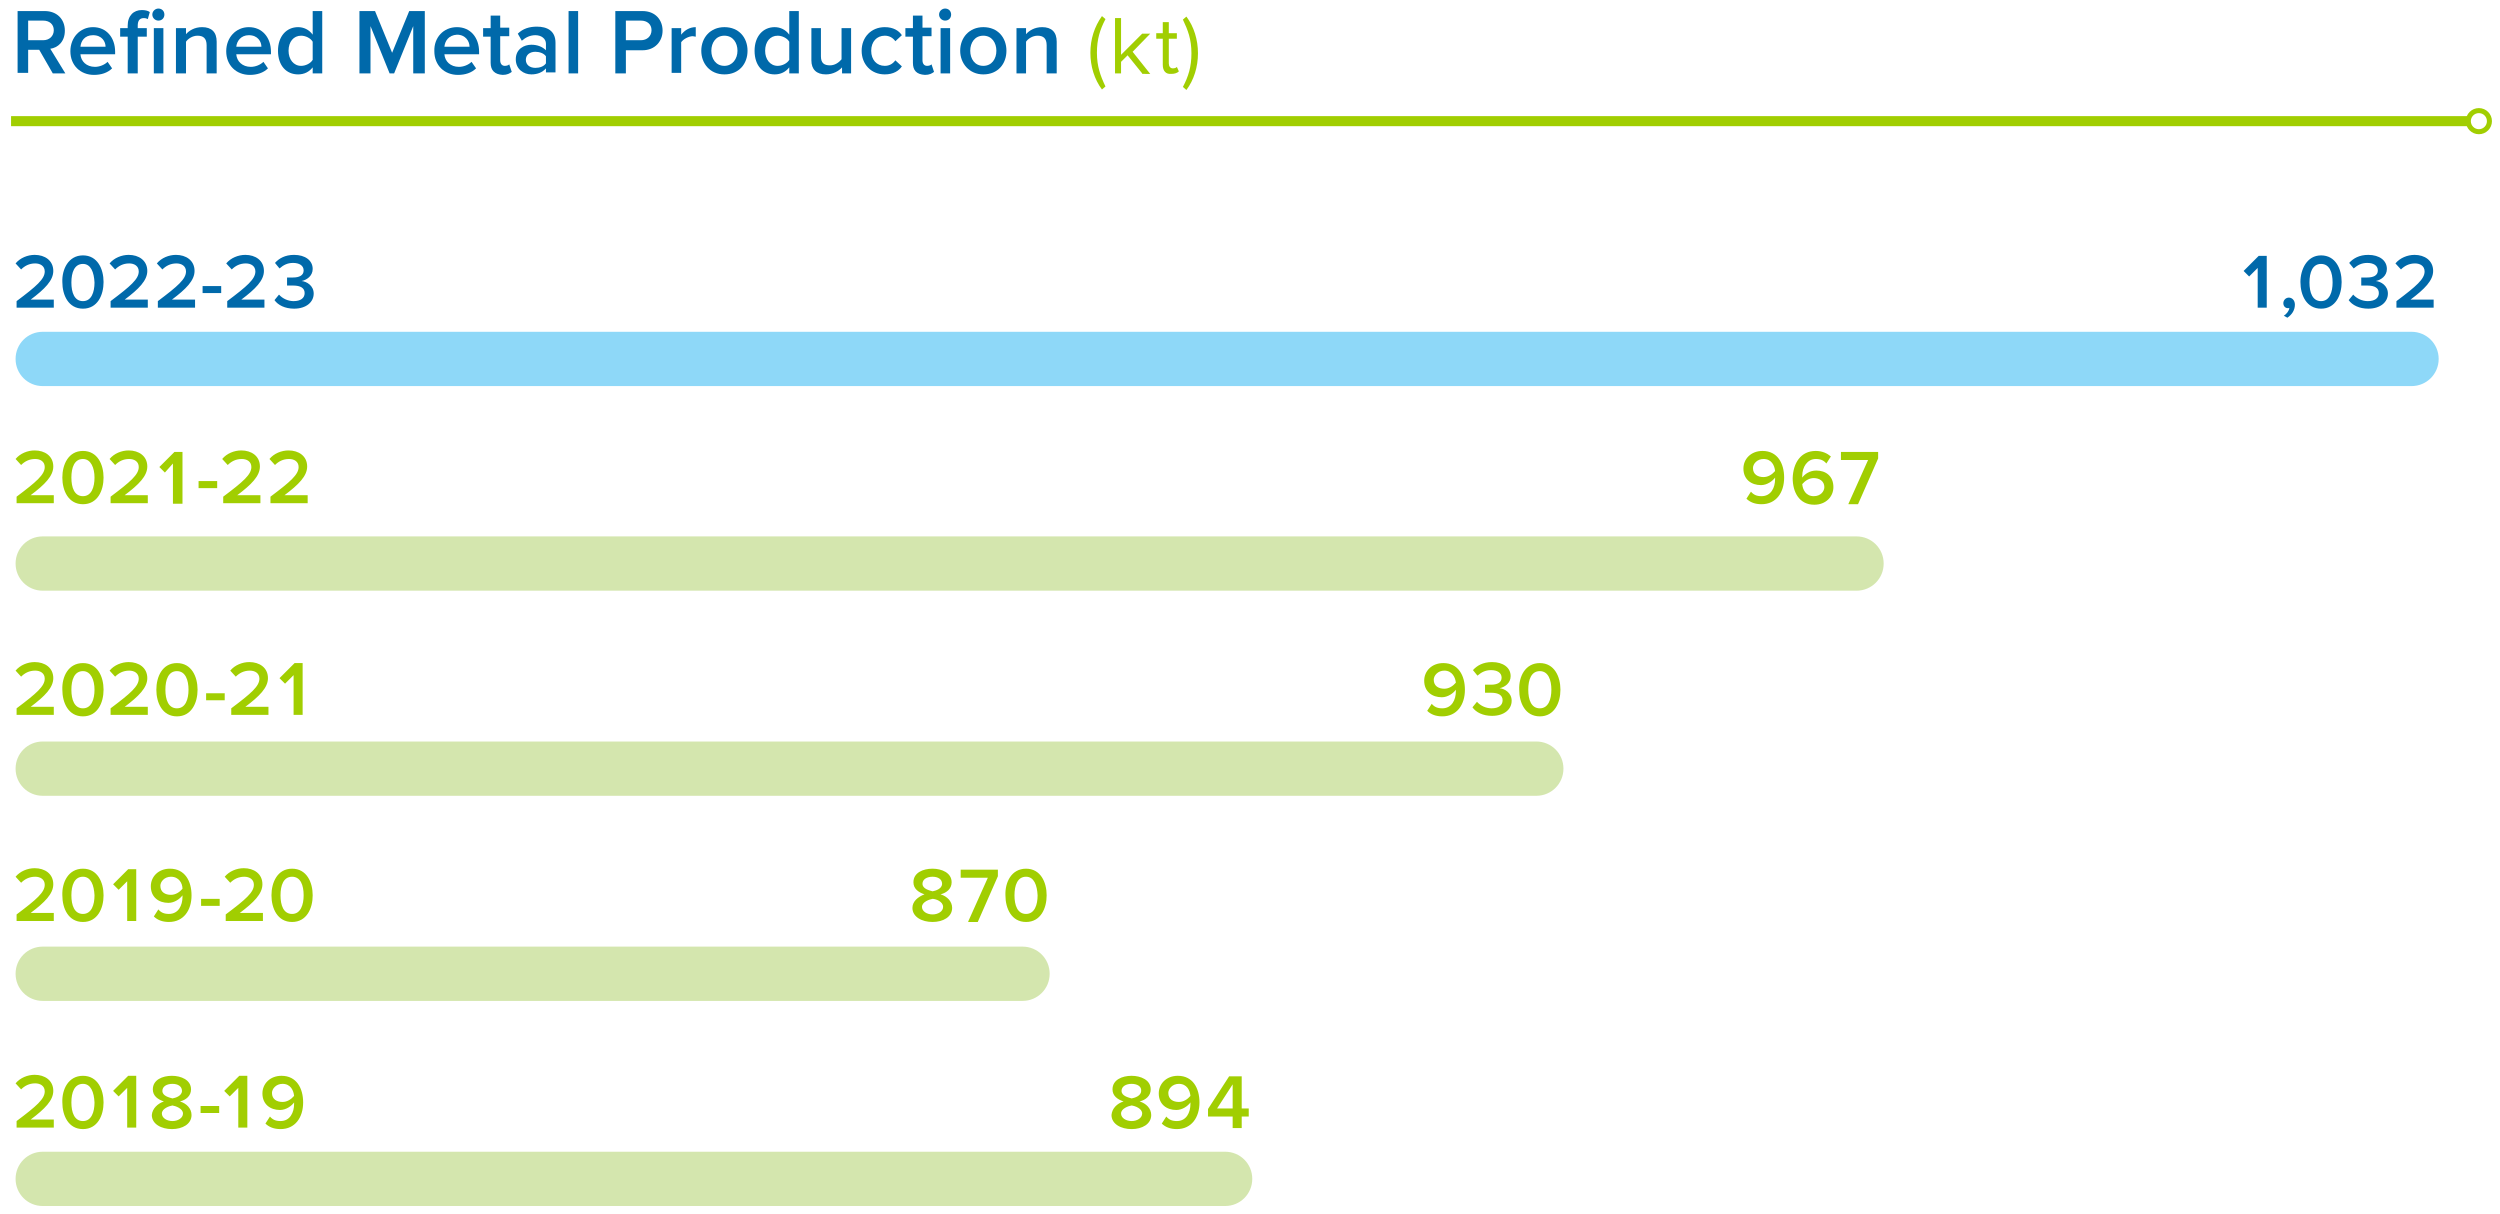 <?xml version="1.0" encoding="utf-8"?>
<!-- Generator: Adobe Illustrator 27.8.1, SVG Export Plug-In . SVG Version: 6.00 Build 0)  -->
<svg version="1.1" id="Layer_1" xmlns="http://www.w3.org/2000/svg" xmlns:xlink="http://www.w3.org/1999/xlink" x="0px" y="0px"
	 viewBox="0 0 497.3 241.5" style="enable-background:new 0 0 497.3 241.5;" xml:space="preserve">
<style type="text/css">
	.st0{fill:#0069AA;}
	.st1{fill:#A1CE01;}
	.st2{fill:#8ED8F8;}
	.st3{fill:#D4E6AE;}
	.st4{fill:none;stroke:#A1CE01;stroke-width:2;}
	.st5{fill:none;stroke:#A1CE01;}
</style>
<g>
	<g>
		<path class="st0" d="M10.5,14.6L7.8,9.9H5.6v4.6H3.5V2.2h5.4c2.4,0,4,1.6,4,3.9c0,2.2-1.4,3.4-2.9,3.6l3,4.9H10.5z M8.6,4.1h-3V8
			h3c1.2,0,2.1-0.8,2.1-2S9.8,4.1,8.6,4.1z"/>
		<path class="st0" d="M18.5,5.4c2.7,0,4.4,2.1,4.4,4.9v0.5H16c0.1,1.4,1.2,2.5,2.9,2.5c0.9,0,1.9-0.4,2.5-1l0.9,1.3
			c-0.9,0.9-2.2,1.3-3.6,1.3c-2.7,0-4.7-1.9-4.7-4.7C14,7.5,15.9,5.4,18.5,5.4z M16,9.3h5C21,8.3,20.3,7,18.5,7
			C16.8,7,16.1,8.2,16,9.3z"/>
		<path class="st0" d="M27.3,14.6h-1.9V7.3h-1.5V5.6h1.5V5.1c0-2,1.2-3.1,2.8-3.1c0.6,0,1.2,0.1,1.6,0.4l-0.4,1.4
			c-0.2-0.1-0.4-0.2-0.8-0.2c-0.8,0-1.2,0.5-1.2,1.5v0.5h1.8v1.7h-1.8V14.6z M30.3,2.9c0-0.7,0.6-1.2,1.2-1.2c0.7,0,1.2,0.5,1.2,1.2
			s-0.5,1.2-1.2,1.2C30.9,4.1,30.3,3.6,30.3,2.9z M30.6,14.6v-9h1.9v9H30.6z"/>
		<path class="st0" d="M41.1,14.6V9c0-1.4-0.7-1.9-1.8-1.9c-1,0-1.9,0.6-2.3,1.2v6.3H35v-9H37v1.2c0.6-0.7,1.7-1.4,3.2-1.4
			c1.9,0,2.9,1,2.9,2.9v6.3H41.1z"/>
		<path class="st0" d="M49.5,5.4c2.7,0,4.4,2.1,4.4,4.9v0.5H47c0.1,1.4,1.2,2.5,2.9,2.5c0.9,0,1.9-0.4,2.5-1l0.9,1.3
			c-0.9,0.9-2.2,1.3-3.6,1.3c-2.7,0-4.7-1.9-4.7-4.7C45,7.5,46.9,5.4,49.5,5.4z M47,9.3h5C52,8.3,51.3,7,49.5,7
			C47.9,7,47.1,8.2,47,9.3z"/>
		<path class="st0" d="M62.2,14.6v-1.2c-0.7,0.9-1.7,1.4-2.9,1.4c-2.3,0-4-1.7-4-4.7c0-2.9,1.7-4.7,4-4.7c1.1,0,2.2,0.5,2.9,1.5V2.2
			h1.9v12.4H62.2z M62.2,8.3c-0.4-0.7-1.4-1.2-2.3-1.2c-1.5,0-2.5,1.2-2.5,3c0,1.7,1,3,2.5,3c0.9,0,1.9-0.5,2.3-1.2V8.3z"/>
		<path class="st0" d="M82.2,14.6V5.2l-3.8,9.4h-0.9l-3.8-9.4v9.4h-2.2V2.2h3.1l3.4,8.3l3.4-8.3h3.1v12.4H82.2z"/>
		<path class="st0" d="M90.9,5.4c2.7,0,4.4,2.1,4.4,4.9v0.5h-6.9c0.1,1.4,1.2,2.5,2.9,2.5c0.9,0,1.9-0.4,2.5-1l0.9,1.3
			c-0.9,0.9-2.2,1.3-3.6,1.3c-2.7,0-4.7-1.9-4.7-4.7C86.3,7.5,88.2,5.4,90.9,5.4z M88.4,9.3h5c0-1.1-0.8-2.4-2.5-2.4
			C89.2,7,88.5,8.2,88.4,9.3z"/>
		<path class="st0" d="M97.6,12.5V7.3h-1.5V5.6h1.5V3.1h1.9v2.4h1.8v1.7h-1.8V12c0,0.6,0.3,1.1,0.9,1.1c0.4,0,0.7-0.1,0.9-0.3
			l0.5,1.5c-0.4,0.3-0.9,0.6-1.8,0.6C98.4,14.8,97.6,14,97.6,12.5z"/>
		<path class="st0" d="M108.6,14.6v-1c-0.7,0.8-1.7,1.2-2.9,1.2c-1.5,0-3.1-1-3.1-3c0-2.1,1.7-2.9,3.1-2.9c1.2,0,2.2,0.4,2.9,1.1
			V8.7c0-1-0.9-1.7-2.1-1.7c-1,0-1.9,0.4-2.7,1.1l-0.8-1.4c1-1,2.3-1.4,3.8-1.4c2,0,3.7,0.8,3.7,3.2v5.9H108.6z M108.6,11.2
			c-0.4-0.6-1.3-0.9-2.1-0.9c-1.1,0-1.9,0.6-1.9,1.6c0,1,0.8,1.6,1.9,1.6c0.9,0,1.7-0.3,2.1-0.9V11.2z"/>
		<path class="st0" d="M113.1,14.6V2.2h1.9v12.4H113.1z"/>
		<path class="st0" d="M122.4,14.6V2.2h5.4c2.6,0,4,1.8,4,3.9s-1.5,3.9-4,3.9h-3.3v4.6H122.4z M127.5,4.1h-3V8h3
			c1.2,0,2.1-0.8,2.1-2S128.7,4.1,127.5,4.1z"/>
		<path class="st0" d="M133.6,14.6v-9h1.9v1.3c0.7-0.9,1.7-1.5,2.9-1.5v1.9c-0.2,0-0.4-0.1-0.6-0.1c-0.8,0-1.9,0.6-2.3,1.2v6.1
			H133.6z"/>
		<path class="st0" d="M139.5,10.1c0-2.6,1.8-4.7,4.6-4.7c2.9,0,4.6,2.1,4.6,4.7c0,2.6-1.7,4.7-4.6,4.7
			C141.2,14.8,139.5,12.6,139.5,10.1z M146.7,10.1c0-1.6-0.9-3-2.6-3c-1.7,0-2.6,1.4-2.6,3c0,1.6,0.9,3,2.6,3
			C145.7,13.1,146.7,11.7,146.7,10.1z"/>
		<path class="st0" d="M157,14.6v-1.2c-0.7,0.9-1.7,1.4-2.9,1.4c-2.3,0-4-1.7-4-4.7c0-2.9,1.7-4.7,4-4.7c1.1,0,2.2,0.5,2.9,1.5V2.2
			h1.9v12.4H157z M157,8.3c-0.4-0.7-1.4-1.2-2.3-1.2c-1.5,0-2.5,1.2-2.5,3c0,1.7,1,3,2.5,3c0.9,0,1.9-0.5,2.3-1.2V8.3z"/>
		<path class="st0" d="M167.5,14.6v-1.2c-0.6,0.7-1.8,1.4-3.2,1.4c-1.9,0-2.9-1-2.9-2.8V5.6h1.9v5.6c0,1.4,0.7,1.8,1.8,1.8
			c1,0,1.8-0.6,2.3-1.2V5.6h1.9v9H167.5z"/>
		<path class="st0" d="M176,5.4c1.7,0,2.8,0.7,3.4,1.6l-1.3,1.2c-0.5-0.7-1.2-1.1-2.1-1.1c-1.6,0-2.7,1.2-2.7,3s1.1,3,2.7,3
			c0.9,0,1.6-0.4,2.1-1.1l1.3,1.2c-0.6,0.9-1.7,1.6-3.4,1.6c-2.7,0-4.6-2-4.6-4.7C171.4,7.4,173.3,5.4,176,5.4z"/>
		<path class="st0" d="M181.6,12.5V7.3h-1.5V5.6h1.5V3.1h1.9v2.4h1.8v1.7h-1.8V12c0,0.6,0.3,1.1,0.9,1.1c0.4,0,0.7-0.1,0.9-0.3
			l0.5,1.5c-0.4,0.3-0.9,0.6-1.8,0.6C182.3,14.8,181.6,14,181.6,12.5z"/>
		<path class="st0" d="M186.8,2.9c0-0.7,0.6-1.2,1.2-1.2c0.7,0,1.2,0.5,1.2,1.2s-0.5,1.2-1.2,1.2C187.4,4.1,186.8,3.6,186.8,2.9z
			 M187.1,14.6v-9h1.9v9H187.1z"/>
		<path class="st0" d="M191,10.1c0-2.6,1.8-4.7,4.6-4.7c2.9,0,4.6,2.1,4.6,4.7c0,2.6-1.7,4.7-4.6,4.7C192.8,14.8,191,12.6,191,10.1z
			 M198.2,10.1c0-1.6-0.9-3-2.6-3c-1.7,0-2.6,1.4-2.6,3c0,1.6,0.9,3,2.6,3C197.3,13.1,198.2,11.7,198.2,10.1z"/>
		<path class="st0" d="M208.2,14.6V9c0-1.4-0.7-1.9-1.8-1.9c-1,0-1.9,0.6-2.3,1.2v6.3h-1.9v-9h1.9v1.2c0.6-0.7,1.7-1.4,3.2-1.4
			c1.9,0,2.9,1,2.9,2.9v6.3H208.2z"/>
	</g>
	<g>
		<path class="st1" d="M219.2,17.8c-1.5-2-2.3-4.6-2.3-7.3s0.8-5.2,2.3-7.3l0.7,0.6c-1.1,2.1-1.7,4-1.7,6.7c0,2.7,0.7,4.6,1.7,6.7
			L219.2,17.8z"/>
		<path class="st1" d="M227.2,14.6l-2.9-3.6l-1.3,1.3v2.3h-1.2v-11h1.2v7.3l4.2-4.2h1.6l-3.5,3.6l3.5,4.4H227.2z"/>
		<path class="st1" d="M231.3,12.9V7.7H230V6.6h1.3V4.4h1.2v2.2h1.6v1.1h-1.6v4.9c0,0.6,0.3,1,0.8,1c0.3,0,0.7-0.1,0.8-0.3l0.4,0.9
			c-0.3,0.3-0.8,0.5-1.5,0.5C231.9,14.8,231.3,14.1,231.3,12.9z"/>
		<path class="st1" d="M235.3,17.3c1.1-2.1,1.7-4,1.7-6.7c0-2.8-0.7-4.6-1.7-6.7l0.7-0.6c1.5,2,2.3,4.6,2.3,7.3s-0.8,5.3-2.3,7.3
			L235.3,17.3z"/>
	</g>
	<path class="st2" d="M8.5,66c-3,0-5.4,2.4-5.4,5.4c0,3,2.4,5.4,5.4,5.4h471.2c3,0,5.4-2.4,5.4-5.4c0-3-2.4-5.4-5.4-5.4H8.5z"/>
	<path class="st3" d="M8.5,106.7c-3,0-5.4,2.4-5.4,5.4s2.4,5.4,5.4,5.4h360.8c3,0,5.4-2.4,5.4-5.4s-2.4-5.4-5.4-5.4H8.5z"/>
	<path class="st3" d="M8.5,147.5c-3,0-5.4,2.4-5.4,5.4c0,3,2.4,5.4,5.4,5.4h297.1c3,0,5.4-2.4,5.4-5.4c0-3-2.4-5.4-5.4-5.4H8.5z"/>
	<path class="st3" d="M8.5,188.3c-3,0-5.4,2.4-5.4,5.4s2.4,5.4,5.4,5.4h194.9c3,0,5.4-2.4,5.4-5.4s-2.4-5.4-5.4-5.4H8.5z"/>
	<path class="st3" d="M8.5,229.1c-3,0-5.4,2.4-5.4,5.4c0,3,2.4,5.4,5.4,5.4h235.2c3,0,5.4-2.4,5.4-5.4c0-3-2.4-5.4-5.4-5.4H8.5z"/>
	<path class="st0" d="M3.3,61.3v-1.4c4-3,5.6-4.4,5.6-5.9c0-1.1-0.9-1.6-1.9-1.6c-1.2,0-2.1,0.5-2.8,1.2l-1.1-1.2
		c0.9-1.1,2.4-1.7,3.8-1.7c2,0,3.7,1.1,3.7,3.2c0,1.9-1.7,3.6-4.5,5.7h4.6v1.6H3.3z M16.5,50.8c2.9,0,4.1,2.7,4.1,5.3
		c0,2.6-1.2,5.3-4.1,5.3s-4.1-2.7-4.1-5.3C12.3,53.6,13.6,50.8,16.5,50.8z M16.5,52.5c-1.7,0-2.3,1.7-2.3,3.7c0,2,0.6,3.7,2.3,3.7
		s2.3-1.8,2.3-3.7C18.7,54.2,18.1,52.5,16.5,52.5z M22,61.3v-1.4c4-3,5.6-4.4,5.6-5.9c0-1.1-0.9-1.6-1.9-1.6c-1.2,0-2.1,0.5-2.8,1.2
		l-1.1-1.2c0.9-1.1,2.4-1.7,3.8-1.7c2,0,3.7,1.1,3.7,3.2c0,1.9-1.7,3.6-4.5,5.7h4.6v1.6H22z M31.4,61.3v-1.4c4-3,5.6-4.4,5.6-5.9
		c0-1.1-0.9-1.6-1.9-1.6c-1.2,0-2.1,0.5-2.8,1.2l-1.1-1.2c0.9-1.1,2.4-1.7,3.8-1.7c2,0,3.7,1.1,3.7,3.2c0,1.9-1.7,3.6-4.5,5.7h4.6
		v1.6H31.4z M40.3,58.3v-1.4H44v1.4H40.3z M45.2,61.3v-1.4c4-3,5.6-4.4,5.6-5.9c0-1.1-0.9-1.6-1.9-1.6c-1.2,0-2.1,0.5-2.8,1.2
		l-1.1-1.2c0.9-1.1,2.4-1.7,3.8-1.7c2,0,3.7,1.1,3.7,3.2c0,1.9-1.7,3.6-4.5,5.7h4.6v1.6H45.2z M55.5,58.6c0.7,0.8,1.8,1.3,2.9,1.3
		c1.4,0,2.2-0.6,2.2-1.6c0-1-0.8-1.5-2.3-1.5c-0.4,0-1,0-1.2,0v-1.6c0.2,0,0.8,0,1.2,0c1.2,0,2.1-0.4,2.1-1.4c0-1-0.9-1.5-2.1-1.5
		c-1.1,0-1.9,0.4-2.7,1.1l-0.9-1.1c0.8-0.9,2-1.6,3.8-1.6c2.2,0,3.7,1.1,3.7,2.8c0,1.4-1.2,2.2-2.2,2.4c1,0.1,2.4,0.9,2.4,2.5
		c0,1.7-1.5,3-3.9,3c-1.8,0-3.2-0.7-3.9-1.7L55.5,58.6z"/>
	<path class="st1" d="M3.3,100.2v-1.4c4-3,5.6-4.4,5.6-5.9c0-1.1-0.9-1.6-1.9-1.6c-1.2,0-2.1,0.5-2.8,1.2l-1.1-1.2
		c0.9-1.1,2.4-1.7,3.8-1.7c2,0,3.7,1.1,3.7,3.2c0,1.9-1.7,3.6-4.5,5.7h4.6v1.6H3.3z M16.5,89.7c2.9,0,4.1,2.7,4.1,5.3
		s-1.2,5.3-4.1,5.3s-4.1-2.7-4.1-5.3S13.6,89.7,16.5,89.7z M16.5,91.3c-1.7,0-2.3,1.7-2.3,3.7s0.6,3.7,2.3,3.7
		c1.7,0,2.3-1.8,2.3-3.7S18.1,91.3,16.5,91.3z M22,100.2v-1.4c4-3,5.6-4.4,5.6-5.9c0-1.1-0.9-1.6-1.9-1.6c-1.2,0-2.1,0.5-2.8,1.2
		l-1.1-1.2c0.9-1.1,2.4-1.7,3.8-1.7c2,0,3.7,1.1,3.7,3.2c0,1.9-1.7,3.6-4.5,5.7h4.6v1.6H22z M34.4,100.2v-8L32.8,94l-1.1-1.1l3-3
		h1.6v10.3H34.4z M39.5,97.1v-1.4h3.7v1.4H39.5z M44.4,100.2v-1.4c4-3,5.6-4.4,5.6-5.9c0-1.1-0.9-1.6-1.9-1.6
		c-1.2,0-2.1,0.5-2.8,1.2l-1.1-1.2c0.9-1.1,2.4-1.7,3.8-1.7c2,0,3.7,1.1,3.7,3.2c0,1.9-1.7,3.6-4.5,5.7h4.6v1.6H44.4z M53.8,100.2
		v-1.4c4-3,5.6-4.4,5.6-5.9c0-1.1-0.9-1.6-1.9-1.6c-1.2,0-2.1,0.5-2.8,1.2l-1.1-1.2c0.9-1.1,2.4-1.7,3.8-1.7c2,0,3.7,1.1,3.7,3.2
		c0,1.9-1.7,3.6-4.5,5.7h4.6v1.6H53.8z"/>
	<path class="st1" d="M3.3,142.3v-1.4c4-3,5.6-4.4,5.6-5.9c0-1.1-0.9-1.6-1.9-1.6c-1.2,0-2.1,0.5-2.8,1.2l-1.1-1.2
		c0.9-1.1,2.4-1.7,3.8-1.7c2,0,3.7,1.1,3.7,3.2c0,1.9-1.7,3.6-4.5,5.7h4.6v1.6H3.3z M16.5,131.9c2.9,0,4.1,2.7,4.1,5.3
		c0,2.6-1.2,5.3-4.1,5.3s-4.1-2.7-4.1-5.3C12.3,134.6,13.6,131.9,16.5,131.9z M16.5,133.5c-1.7,0-2.3,1.7-2.3,3.7s0.6,3.7,2.3,3.7
		s2.3-1.8,2.3-3.7S18.1,133.5,16.5,133.5z M22,142.3v-1.4c4-3,5.6-4.4,5.6-5.9c0-1.1-0.9-1.6-1.9-1.6c-1.2,0-2.1,0.5-2.8,1.2
		l-1.1-1.2c0.9-1.1,2.4-1.7,3.8-1.7c2,0,3.7,1.1,3.7,3.2c0,1.9-1.7,3.6-4.5,5.7h4.6v1.6H22z M35.2,131.9c2.9,0,4.1,2.7,4.1,5.3
		c0,2.6-1.2,5.3-4.1,5.3c-2.9,0-4.1-2.7-4.1-5.3C31.1,134.6,32.3,131.9,35.2,131.9z M35.2,133.5c-1.7,0-2.3,1.7-2.3,3.7
		s0.6,3.7,2.3,3.7s2.3-1.8,2.3-3.7S36.9,133.5,35.2,133.5z M41,139.3v-1.4h3.7v1.4H41z M46,142.3v-1.4c4-3,5.6-4.4,5.6-5.9
		c0-1.1-0.9-1.6-1.9-1.6c-1.2,0-2.1,0.5-2.8,1.2l-1.1-1.2c0.9-1.1,2.4-1.7,3.8-1.7c2,0,3.7,1.1,3.7,3.2c0,1.9-1.7,3.6-4.5,5.7h4.6
		v1.6H46z M58.4,142.3v-8l-1.7,1.7l-1.1-1.1l3-3h1.6v10.3H58.4z"/>
	<path class="st1" d="M3.3,183.3v-1.4c4-3,5.6-4.4,5.6-5.9c0-1.1-0.9-1.6-1.9-1.6c-1.2,0-2.1,0.5-2.8,1.2l-1.1-1.2
		c0.9-1.1,2.4-1.7,3.8-1.7c2,0,3.7,1.1,3.7,3.2c0,1.9-1.7,3.6-4.5,5.7h4.6v1.6H3.3z M16.5,172.8c2.9,0,4.1,2.7,4.1,5.3
		c0,2.6-1.2,5.3-4.1,5.3s-4.1-2.7-4.1-5.3C12.3,175.5,13.6,172.8,16.5,172.8z M16.5,174.4c-1.7,0-2.3,1.7-2.3,3.7
		c0,2,0.6,3.7,2.3,3.7s2.3-1.8,2.3-3.7C18.7,176.1,18.1,174.4,16.5,174.4z M25.3,183.3v-8l-1.7,1.7l-1.1-1.1l3-3h1.6v10.3H25.3z
		 M31.5,180.9c0.5,0.6,1.1,0.9,2.1,0.9c1.9,0,2.7-1.7,2.7-3.4v-0.3c-0.5,0.7-1.6,1.5-2.8,1.5c-1.9,0-3.5-1.1-3.5-3.3
		c0-1.9,1.5-3.5,3.8-3.5c3,0,4.3,2.5,4.3,5.3c0,3-1.6,5.3-4.5,5.3c-1.3,0-2.3-0.4-3-1.1L31.5,180.9z M34,174.4c-1.3,0-2.1,1-2.1,1.8
		c0,1.3,1,1.8,2.1,1.8c0.9,0,1.7-0.5,2.3-1.2C36.3,175.7,35.6,174.4,34,174.4z M40,180.2v-1.4h3.7v1.4H40z M44.9,183.3v-1.4
		c4-3,5.6-4.4,5.6-5.9c0-1.1-0.9-1.6-1.9-1.6c-1.2,0-2.1,0.5-2.8,1.2l-1.1-1.2c0.9-1.1,2.4-1.7,3.8-1.7c2,0,3.7,1.1,3.7,3.2
		c0,1.9-1.7,3.6-4.5,5.7h4.6v1.6H44.9z M58.1,172.8c2.9,0,4.1,2.7,4.1,5.3c0,2.6-1.2,5.3-4.1,5.3c-2.9,0-4.1-2.7-4.1-5.3
		C54,175.5,55.2,172.8,58.1,172.8z M58.1,174.4c-1.7,0-2.3,1.7-2.3,3.7c0,2,0.6,3.7,2.3,3.7c1.7,0,2.3-1.8,2.3-3.7
		C60.4,176.1,59.8,174.4,58.1,174.4z"/>
	<path class="st1" d="M3.3,224.4V223c4-3,5.6-4.4,5.6-5.9c0-1.1-0.9-1.6-1.9-1.6c-1.2,0-2.1,0.5-2.8,1.2l-1.1-1.2
		c0.9-1.1,2.4-1.7,3.8-1.7c2,0,3.7,1.1,3.7,3.2c0,1.9-1.7,3.6-4.5,5.7h4.6v1.6H3.3z M16.5,214c2.9,0,4.1,2.7,4.1,5.3
		c0,2.6-1.2,5.3-4.1,5.3s-4.1-2.7-4.1-5.3C12.3,216.7,13.6,214,16.5,214z M16.5,215.6c-1.7,0-2.3,1.7-2.3,3.7c0,2,0.6,3.7,2.3,3.7
		c1.7,0,2.3-1.8,2.3-3.7C18.7,217.3,18.1,215.6,16.5,215.6z M25.3,224.4v-8l-1.7,1.7l-1.1-1.1l3-3h1.6v10.3H25.3z M32.6,219.1
		c-1.2-0.4-2.2-1.1-2.2-2.4c0-1.9,1.9-2.7,3.8-2.7c1.8,0,3.8,0.8,3.8,2.7c0,1.3-1,2.1-2.2,2.4c1.3,0.4,2.3,1.4,2.3,2.7
		c0,1.8-1.8,2.8-3.9,2.8c-2.1,0-4-1-4-2.8C30.3,220.5,31.4,219.5,32.6,219.1z M34.3,219.9c-0.6,0.1-2.1,0.6-2.1,1.6
		c0,0.9,1,1.5,2.1,1.5c1.1,0,2.1-0.6,2.1-1.5C36.4,220.5,34.9,220,34.3,219.9z M34.3,215.6c-1.1,0-2,0.5-2,1.4c0,1,1.3,1.3,2,1.5
		c0.6-0.1,1.9-0.5,1.9-1.5C36.2,216.1,35.4,215.6,34.3,215.6z M39.9,221.4V220h3.7v1.4H39.9z M47.4,224.4v-8l-1.7,1.7l-1.1-1.1l3-3
		h1.6v10.3H47.4z M53.7,222.1c0.5,0.6,1.1,0.9,2.1,0.9c1.9,0,2.7-1.7,2.7-3.4v-0.3c-0.5,0.7-1.6,1.5-2.8,1.5c-1.9,0-3.5-1.1-3.5-3.3
		c0-1.9,1.5-3.5,3.8-3.5c3,0,4.3,2.5,4.3,5.3c0,3-1.6,5.3-4.5,5.3c-1.3,0-2.3-0.4-3-1.1L53.7,222.1z M56.2,215.6
		c-1.3,0-2.1,1-2.1,1.8c0,1.3,1,1.8,2.1,1.8c0.9,0,1.7-0.5,2.3-1.2C58.4,216.9,57.8,215.6,56.2,215.6z"/>
	<path class="st0" d="M449.1,61.3v-8l-1.7,1.7l-1.1-1.1l3-3h1.6v10.3H449.1z M454.3,62.8c0.5-0.3,1-0.9,1.1-1.5c0,0-0.2,0-0.3,0
		c-0.5,0-0.9-0.4-0.9-1c0-0.6,0.5-1.1,1.1-1.1c0.6,0,1.2,0.5,1.2,1.4c0,1.1-0.6,2-1.5,2.6L454.3,62.8z M461.7,50.8
		c2.9,0,4.1,2.7,4.1,5.3c0,2.6-1.2,5.3-4.1,5.3s-4.1-2.7-4.1-5.3C457.6,53.6,458.9,50.8,461.7,50.8z M461.7,52.5
		c-1.7,0-2.3,1.7-2.3,3.7c0,2,0.6,3.7,2.3,3.7s2.3-1.8,2.3-3.7C464,54.2,463.4,52.5,461.7,52.5z M468.1,58.6
		c0.7,0.8,1.8,1.3,2.9,1.3c1.4,0,2.2-0.6,2.2-1.6c0-1-0.8-1.5-2.3-1.5c-0.4,0-1,0-1.2,0v-1.6c0.2,0,0.8,0,1.2,0
		c1.2,0,2.1-0.4,2.1-1.4c0-1-0.9-1.5-2.1-1.5c-1.1,0-1.9,0.4-2.7,1.1l-0.9-1.1c0.8-0.9,2-1.6,3.8-1.6c2.2,0,3.7,1.1,3.7,2.8
		c0,1.4-1.2,2.2-2.2,2.4c1,0.1,2.4,0.9,2.4,2.5c0,1.7-1.5,3-3.9,3c-1.8,0-3.2-0.7-3.9-1.7L468.1,58.6z M476.7,61.3v-1.4
		c4-3,5.6-4.4,5.6-5.9c0-1.1-0.9-1.6-1.9-1.6c-1.2,0-2.1,0.5-2.8,1.2l-1.1-1.2c0.9-1.1,2.4-1.7,3.8-1.7c2,0,3.7,1.1,3.7,3.2
		c0,1.9-1.7,3.6-4.5,5.7h4.6v1.6H476.7z"/>
	<path class="st1" d="M348.3,97.8c0.5,0.6,1.1,0.9,2.1,0.9c1.9,0,2.7-1.7,2.7-3.4V95c-0.5,0.7-1.6,1.5-2.8,1.5
		c-1.9,0-3.5-1.1-3.5-3.3c0-1.9,1.5-3.5,3.8-3.5c3,0,4.3,2.5,4.3,5.3c0,3-1.6,5.3-4.5,5.3c-1.3,0-2.3-0.4-3-1.1L348.3,97.8z
		 M350.8,91.3c-1.3,0-2.1,1-2.1,1.8c0,1.3,1,1.8,2.1,1.8c0.9,0,1.7-0.5,2.3-1.2C353,92.6,352.4,91.3,350.8,91.3z M361.2,89.7
		c1.3,0,2.3,0.5,3,1.1l-0.9,1.4c-0.5-0.6-1.1-0.9-2.1-0.9c-1.7,0-2.7,1.6-2.7,3.4c0,0.1,0,0.2,0,0.3c0.5-0.7,1.5-1.4,2.8-1.4
		c1.9,0,3.4,1.1,3.4,3.3c0,1.9-1.5,3.5-3.8,3.5c-3,0-4.3-2.5-4.3-5.3C356.7,92.1,358.2,89.7,361.2,89.7z M360.8,95.1
		c-0.9,0-1.7,0.5-2.3,1.2c0.1,1.1,0.7,2.4,2.3,2.4c1.4,0,2.1-1,2.1-1.8C362.9,95.7,361.9,95.1,360.8,95.1z M367.7,100.2l3.9-8.7
		h-5.4v-1.6h7.4v1.3l-4,9.1H367.7z"/>
	<path class="st1" d="M284.8,140c0.5,0.6,1.1,0.9,2.1,0.9c1.9,0,2.7-1.7,2.7-3.4v-0.3c-0.5,0.7-1.6,1.5-2.8,1.5
		c-1.9,0-3.5-1.1-3.5-3.3c0-1.9,1.5-3.5,3.8-3.5c3,0,4.3,2.5,4.3,5.3c0,3-1.6,5.3-4.5,5.3c-1.3,0-2.3-0.4-3-1.1L284.8,140z
		 M287.3,133.4c-1.3,0-2.1,1-2.1,1.8c0,1.3,1,1.8,2.1,1.8c0.9,0,1.7-0.5,2.3-1.2C289.5,134.8,288.9,133.4,287.3,133.4z M293.8,139.6
		c0.7,0.8,1.8,1.3,2.9,1.3c1.4,0,2.2-0.6,2.2-1.6c0-1-0.8-1.5-2.3-1.5c-0.4,0-1,0-1.2,0v-1.6c0.2,0,0.8,0,1.2,0
		c1.2,0,2.1-0.4,2.1-1.4c0-1-0.9-1.5-2.1-1.5c-1.1,0-1.9,0.4-2.7,1.1l-0.9-1.1c0.8-0.9,2-1.6,3.8-1.6c2.2,0,3.7,1.1,3.7,2.8
		c0,1.4-1.2,2.2-2.2,2.4c1,0.1,2.4,0.9,2.4,2.5c0,1.7-1.5,3-3.9,3c-1.8,0-3.2-0.7-3.9-1.7L293.8,139.6z M306.3,131.9
		c2.9,0,4.1,2.7,4.1,5.3c0,2.6-1.2,5.3-4.1,5.3s-4.1-2.7-4.1-5.3C302.1,134.6,303.4,131.9,306.3,131.9z M306.3,133.5
		c-1.7,0-2.3,1.7-2.3,3.7s0.6,3.7,2.3,3.7s2.3-1.8,2.3-3.7S308,133.5,306.3,133.5z"/>
	<path class="st1" d="M183.9,177.9c-1.2-0.4-2.2-1.1-2.2-2.4c0-1.9,1.9-2.7,3.8-2.7c1.8,0,3.8,0.8,3.8,2.7c0,1.3-1,2.1-2.2,2.4
		c1.3,0.4,2.3,1.4,2.3,2.7c0,1.8-1.8,2.8-3.9,2.8c-2.1,0-4-1-4-2.8C181.5,179.3,182.6,178.4,183.9,177.9z M185.5,178.8
		c-0.6,0.1-2.1,0.6-2.1,1.6c0,0.9,1,1.5,2.1,1.5c1.1,0,2.1-0.6,2.1-1.5C187.6,179.3,186.1,178.8,185.5,178.8z M185.5,174.4
		c-1.1,0-2,0.5-2,1.4c0,1,1.3,1.3,2,1.5c0.6-0.1,1.9-0.5,1.9-1.5C187.4,174.9,186.6,174.4,185.5,174.4z M192.6,183.3l3.9-8.7h-5.4
		v-1.6h7.4v1.3l-4,9.1H192.6z M204.1,172.8c2.9,0,4.1,2.7,4.1,5.3c0,2.6-1.2,5.3-4.1,5.3s-4.1-2.7-4.1-5.3
		C199.9,175.5,201.2,172.8,204.1,172.8z M204.1,174.4c-1.7,0-2.3,1.7-2.3,3.7c0,2,0.6,3.7,2.3,3.7s2.3-1.8,2.3-3.7
		C206.3,176.1,205.7,174.4,204.1,174.4z"/>
	<path class="st1" d="M223.5,219.1c-1.2-0.4-2.2-1.1-2.2-2.4c0-1.9,1.9-2.7,3.8-2.7c1.8,0,3.8,0.8,3.8,2.7c0,1.3-1,2.1-2.2,2.4
		c1.3,0.4,2.3,1.4,2.3,2.7c0,1.8-1.8,2.8-3.9,2.8c-2.1,0-4-1-4-2.8C221.2,220.5,222.2,219.5,223.5,219.1z M225.1,219.9
		c-0.6,0.1-2.1,0.6-2.1,1.6c0,0.9,1,1.5,2.1,1.5c1.1,0,2.1-0.6,2.1-1.5C227.2,220.5,225.8,220,225.1,219.9z M225.1,215.6
		c-1.1,0-2,0.5-2,1.4c0,1,1.3,1.3,2,1.5c0.6-0.1,1.9-0.5,1.9-1.5C227.1,216.1,226.2,215.6,225.1,215.6z M232,222.1
		c0.5,0.6,1.1,0.9,2.1,0.9c1.9,0,2.7-1.7,2.7-3.4v-0.3c-0.5,0.7-1.6,1.5-2.8,1.5c-1.9,0-3.5-1.1-3.5-3.3c0-1.9,1.5-3.5,3.8-3.5
		c3,0,4.3,2.5,4.3,5.3c0,3-1.6,5.3-4.5,5.3c-1.3,0-2.3-0.4-3-1.1L232,222.1z M234.5,215.6c-1.3,0-2.1,1-2.1,1.8c0,1.3,1,1.8,2.1,1.8
		c0.9,0,1.7-0.5,2.3-1.2C236.7,216.9,236.1,215.6,234.5,215.6z M245.2,224.4v-2.3h-4.9v-1.5l4.2-6.5h2.5v6.4h1.4v1.6H247v2.3H245.2z
		 M245.2,215.7l-3.1,4.8h3.1V215.7z"/>
	<line class="st4" x1="2.2" y1="24.1" x2="491.1" y2="24.1"/>
	<circle class="st5" cx="493.1" cy="24.1" r="2.1"/>
</g>
</svg>

